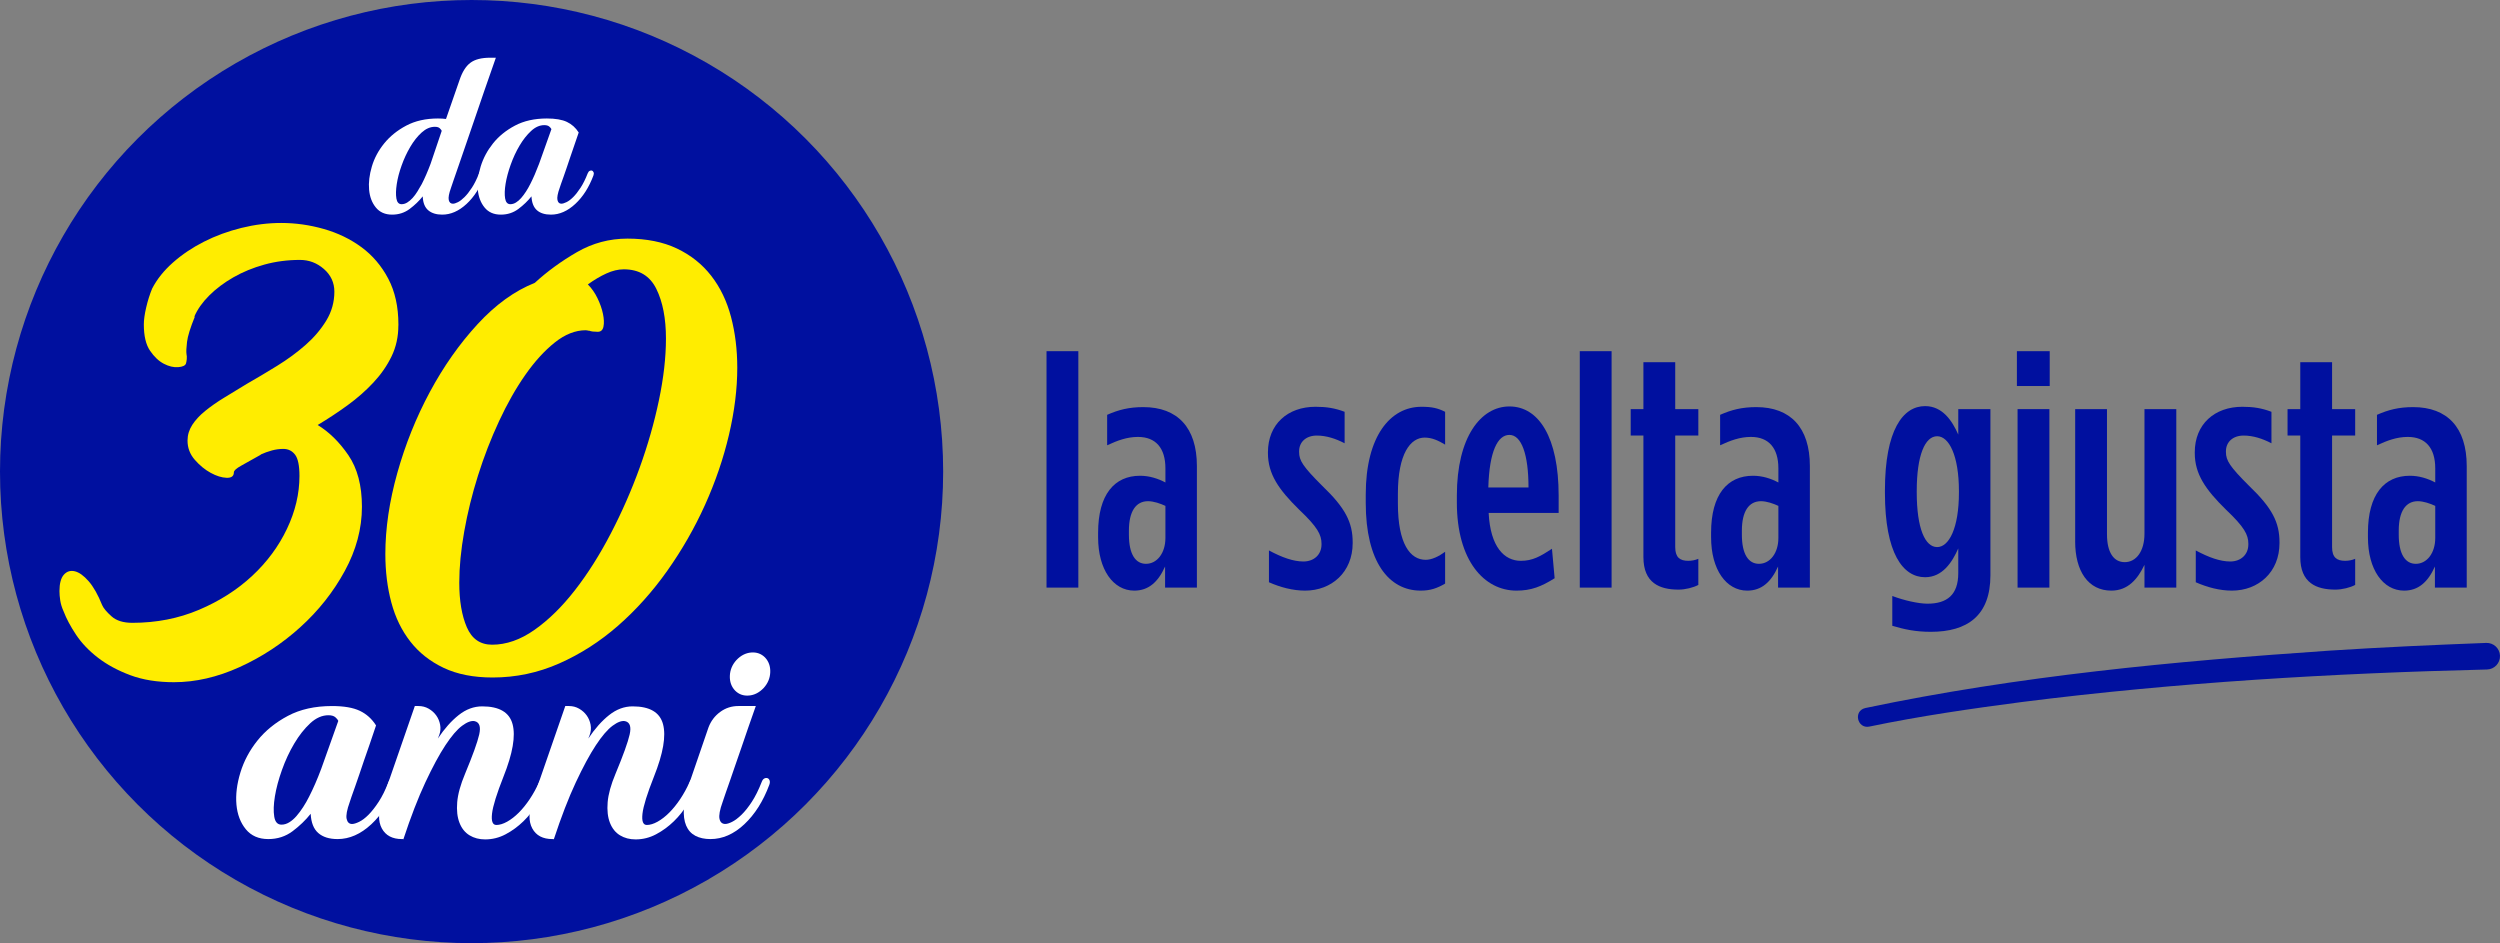 <?xml version="1.0" encoding="UTF-8"?><svg id="Livello_2" xmlns="http://www.w3.org/2000/svg" width="208.809" height="78.777" viewBox="0 0 208.809 78.777"><rect x="0" y="0" width="208.809" height="78.777" fill="#808080" stroke="none"/><g id="Livello_1-2"><circle cx="39.388" cy="39.388" r="39.388" style="fill:#00109f;"/><path d="M33.272,27.192c0,.928-.188,1.783-.564,2.566-.377.783-.885,1.515-1.522,2.196-.638.682-1.355,1.312-2.152,1.892-.798.58-1.631,1.131-2.501,1.652.957.581,1.812,1.421,2.566,2.522.753,1.102,1.131,2.537,1.131,4.305,0,1.827-.479,3.617-1.436,5.371-.957,1.754-2.196,3.32-3.719,4.696-1.521,1.377-3.211,2.486-5.065,3.327-1.855.841-3.682,1.261-5.479,1.261-1.391,0-2.608-.196-3.652-.587-1.043-.391-1.942-.876-2.695-1.457-.755-.58-1.363-1.218-1.827-1.914s-.812-1.348-1.044-1.957c-.145-.319-.238-.623-.282-.913-.044-.29-.065-.551-.065-.783,0-.638.124-1.094.369-1.37.246-.275.551-.37.914-.283.361.087.746.363,1.152.826.405.464.783,1.131,1.131,2.0.115.261.376.573.782.935.405.363.985.543,1.739.543,2,0,3.855-.362,5.566-1.087,1.71-.725,3.188-1.667,4.436-2.827,1.246-1.159,2.218-2.471,2.913-3.936.696-1.463,1.044-2.935,1.044-4.414,0-.87-.123-1.463-.369-1.783-.247-.319-.573-.479-.979-.479-.32,0-.639.043-.957.13-.319.087-.639.203-.957.348h.044c-.667.377-1.211.681-1.631.913-.421.232-.63.42-.63.565,0,.319-.203.472-.609.457s-.848-.152-1.326-.413c-.479-.261-.921-.624-1.326-1.087-.406-.463-.609-1-.609-1.609,0-.463.131-.898.392-1.305.261-.405.623-.797,1.087-1.174.463-.376.992-.746,1.588-1.109.594-.362,1.225-.746,1.891-1.152.812-.463,1.652-.963,2.522-1.5.87-.536,1.659-1.116,2.37-1.739.71-.623,1.289-1.305,1.739-2.044.449-.739.675-1.543.675-2.413,0-.754-.291-1.384-.871-1.892-.58-.507-1.246-.761-2-.761-1.043,0-2.037.13-2.979.392-.942.261-1.805.616-2.587,1.065-.782.45-1.457.957-2.022,1.522-.564.565-.979,1.152-1.239,1.761h.044c-.377.928-.595,1.631-.652,2.109-.059.478-.072.819-.044,1.021.028.116.036.254.022.414-.016.16-.037.282-.066.369-.058.174-.275.276-.652.305-.377.029-.775-.065-1.195-.283s-.805-.58-1.152-1.087c-.348-.507-.521-1.24-.521-2.196,0-.376.064-.848.195-1.413s.297-1.094.5-1.587c.406-.783.985-1.507,1.74-2.174.753-.667,1.615-1.246,2.587-1.739.971-.493,2.015-.876,3.131-1.152,1.116-.275,2.225-.413,3.327-.413,1.188,0,2.369.167,3.543.5,1.175.333,2.225.841,3.153,1.522.927.682,1.674,1.559,2.239,2.631.565,1.073.848,2.348.848,3.827v.087Z" style="fill:#ffed00;"/><path d="M52.406,19.93c1.595,0,2.972.276,4.132.826,1.158.551,2.115,1.312,2.869,2.283.754.972,1.305,2.117,1.652,3.436.348,1.319.521,2.733.521,4.24,0,1.769-.232,3.639-.695,5.609-.464,1.972-1.131,3.921-2,5.849-.87,1.928-1.921,3.761-3.152,5.5-1.232,1.74-2.604,3.269-4.109,4.588-1.508,1.319-3.146,2.37-4.914,3.152-1.77.783-3.625,1.174-5.566,1.174-1.595,0-2.957-.268-4.088-.805-1.131-.536-2.059-1.268-2.783-2.196-.725-.927-1.254-2.015-1.586-3.261-.334-1.246-.501-2.594-.501-4.044,0-2.145.334-4.406,1.001-6.783.666-2.377,1.572-4.631,2.717-6.762,1.146-2.131,2.472-4.015,3.979-5.653,1.507-1.638,3.102-2.79,4.783-3.457,1.044-.957,2.218-1.812,3.522-2.566,1.305-.753,2.71-1.13,4.218-1.13ZM41.1,53.848c1.188,0,2.369-.413,3.543-1.239,1.175-.826,2.298-1.927,3.371-3.305,1.072-1.376,2.072-2.957,3-4.74.928-1.783,1.732-3.616,2.414-5.501.68-1.884,1.217-3.762,1.608-5.631s.587-3.587.587-5.153c0-1.681-.268-3.066-.805-4.153-.537-1.087-1.441-1.631-2.717-1.631-.465,0-.951.116-1.457.348-.508.232-1.022.537-1.544.913.318.319.587.703.804,1.152.219.45.37.885.457,1.305.088.42.102.776.043,1.065-.058.291-.217.435-.478.435-.319,0-.552-.028-.696-.087-.059,0-.108-.007-.152-.022-.043-.014-.094-.021-.151-.021-.87,0-1.733.341-2.587,1.022-.855.681-1.675,1.58-2.457,2.696-.783,1.116-1.516,2.407-2.197,3.87-.681,1.464-1.268,2.979-1.76,4.544-.494,1.565-.878,3.124-1.152,4.674-.276,1.551-.414,2.979-.414,4.284,0,1.507.211,2.747.631,3.718.42.972,1.123,1.457,2.109,1.457Z" style="fill:#ffed00;"/><path d="M32.452,65.31c.055-.146.132-.243.233-.288.1-.046.188-.055.26-.028.073.028.133.092.179.192s.042.224-.014.37c-.513,1.372-1.212,2.469-2.099,3.292-.888.823-1.824,1.235-2.812,1.235-.695,0-1.234-.169-1.619-.508-.384-.338-.594-.873-.631-1.605-.421.531-.924,1.015-1.509,1.454-.586.439-1.263.659-2.03.659-.805,0-1.432-.274-1.88-.823s-.708-1.235-.782-2.058c-.072-.823.037-1.715.33-2.675.292-.96.768-1.852,1.426-2.675.659-.823,1.505-1.509,2.539-2.058,1.033-.549,2.264-.823,3.689-.823.988,0,1.761.133,2.318.398.559.266,1.011.672,1.358,1.221-.366,1.097-.704,2.085-1.015,2.963-.129.384-.257.764-.385,1.139-.128.375-.246.718-.356,1.029-.11.312-.206.581-.288.81-.082.229-.133.38-.15.453-.238.659-.325,1.13-.262,1.413.064.284.215.425.453.425.146,0,.344-.059.59-.178.247-.119.508-.315.782-.59s.558-.636.851-1.084c.293-.448.566-1.001.823-1.66ZM28.254,60.207c-.037-.091-.119-.192-.246-.302-.129-.11-.32-.165-.576-.165-.531,0-1.039.224-1.523.672-.484.449-.929,1.011-1.33,1.688-.403.677-.746,1.413-1.029,2.209-.284.795-.48,1.532-.59,2.208s-.129,1.239-.055,1.688c.072.448.273.672.604.672.219,0,.434-.063.645-.192.21-.128.412-.302.604-.521.191-.219.379-.471.562-.754.183-.283.348-.571.494-.864.347-.676.686-1.454,1.015-2.332l1.427-4.006Z" style="fill:#fff;"/><path d="M41.451,68.905c.275,0,.576-.091.906-.274.328-.183.653-.435.974-.755.319-.32.626-.699.919-1.139.293-.439.549-.905.769-1.399.055-.146.132-.242.233-.288.1-.045.188-.055.26-.027.073.027.129.091.165.192s.027.224-.027.37c-.183.494-.438,1.011-.769,1.55-.329.54-.718,1.028-1.166,1.464-.448.436-.941.798-1.481,1.083-.54.287-1.111.429-1.715.429-.493,0-.929-.114-1.304-.343s-.654-.576-.836-1.043c-.184-.466-.247-1.038-.192-1.715.055-.676.274-1.472.659-2.387.639-1.537,1.033-2.629,1.18-3.279.146-.649.018-1.02-.385-1.111-.274-.055-.622.073-1.043.384-.42.311-.887.855-1.398,1.632-.513.778-1.07,1.811-1.674,3.101s-1.217,2.876-1.838,4.76l-.028-.027h-.082c-.806,0-1.367-.297-1.688-.892-.319-.594-.306-1.386.041-2.374l2.716-7.847h.303c.311,0,.594.073.85.22s.467.334.632.562c.165.229.274.489.329.782.055.293.027.586-.082.878l-.109.274c.549-.823,1.129-1.477,1.742-1.961.611-.485,1.266-.727,1.961-.727,1.427,0,2.273.496,2.538,1.486s.014,2.449-.755,4.375c-.566,1.431-.887,2.462-.96,3.095s.046.949.356.949Z" style="fill:#fff;"/><path d="M54.018,68.905c.274,0,.576-.091.905-.274.329-.183.653-.435.974-.755.32-.32.627-.699.92-1.139.292-.439.549-.905.768-1.399.055-.146.133-.242.233-.288.101-.045.188-.055.261-.027.072.027.128.091.164.192.037.101.027.224-.027.37-.183.494-.438,1.011-.768,1.55-.33.54-.719,1.028-1.166,1.464-.449.436-.942.798-1.482,1.083-.539.287-1.111.429-1.715.429-.493,0-.928-.114-1.303-.343s-.654-.576-.837-1.043c-.183-.466-.247-1.038-.192-1.715.055-.676.275-1.472.659-2.387.64-1.537,1.033-2.629,1.18-3.279.146-.649.019-1.02-.384-1.111-.275-.055-.623.073-1.043.384-.421.311-.888.855-1.399,1.632-.513.778-1.069,1.811-1.674,3.101-.604,1.29-1.216,2.876-1.838,4.76l-.028-.027h-.082c-.805,0-1.367-.297-1.688-.892-.319-.594-.306-1.386.041-2.374l2.717-7.847h.302c.312,0,.595.073.851.22s.467.334.631.562c.165.229.275.489.33.782.055.293.027.586-.083.878l-.109.274c.549-.823,1.129-1.477,1.742-1.961.612-.485,1.267-.727,1.962-.727,1.426,0,2.272.496,2.537,1.486.266.99.014,2.449-.754,4.375-.567,1.431-.888,2.462-.961,3.095-.072.633.046.949.357.949Z" style="fill:#fff;"/><path d="M63.621,65.31c.055-.146.127-.243.219-.288.092-.046.179-.055.261-.028.083.028.142.092.179.192.036.101.027.224-.027.37-.513,1.372-1.207,2.469-2.086,3.292-.877.823-1.82,1.235-2.826,1.235-.493,0-.914-.091-1.262-.274-.348-.183-.604-.466-.768-.851-.165-.384-.229-.873-.192-1.468.036-.594.192-1.294.466-2.099l1.592-4.637c.201-.53.525-.96.975-1.29.447-.329.955-.494,1.521-.494h1.455c-.439,1.244-.842,2.406-1.207,3.485-.165.457-.325.919-.48,1.385-.156.467-.307.906-.453,1.317-.146.412-.273.778-.384,1.098-.11.32-.192.562-.247.727-.238.659-.324,1.13-.261,1.413.063.284.224.425.48.425.146,0,.339-.059.576-.178.237-.119.498-.315.782-.59.283-.274.571-.636.863-1.084.293-.448.567-1.001.824-1.66ZM63.785,57.463c-.366.384-.777.595-1.234.631-.457.037-.842-.1-1.152-.412-.312-.329-.457-.741-.439-1.234.018-.494.201-.933.549-1.317.365-.384.777-.594,1.234-.631.457-.036.842.101,1.152.412.312.329.457.741.439,1.235-.019.494-.201.933-.549,1.317Z" style="fill:#fff;"/><path d="M40.009,14.477c.04-.105.096-.175.169-.208.072-.033.139-.04.197-.02.061.02.104.066.129.139.027.073.021.162-.02.268-.37.991-.875,1.785-1.517,2.379s-1.319.892-2.032.892c-.489,0-.876-.119-1.16-.357-.285-.238-.439-.614-.466-1.13v-.04c-.304.384-.668.734-1.091,1.051-.424.317-.912.476-1.467.476-.582,0-1.035-.198-1.359-.595-.323-.396-.512-.892-.564-1.487-.053-.595.023-1.239.229-1.933.204-.694.548-1.338,1.031-1.933.482-.595,1.096-1.091,1.844-1.487.746-.396,1.629-.595,2.646-.595.133,0,.252.003.357.01.105.007.211.017.316.03l1.131-3.252c.225-.674.525-1.153.902-1.438s.928-.426,1.656-.426h.475c-.688,1.957-1.295,3.715-1.824,5.274-.225.661-.449,1.315-.674,1.963-.225.648-.426,1.233-.604,1.755-.179.522-.327.952-.446,1.289-.119.337-.186.532-.198.585-.172.476-.235.816-.188,1.021.047.205.162.307.348.307.105,0,.244-.042.416-.129.172-.085.357-.228.555-.426.199-.198.403-.459.615-.783.211-.324.41-.724.595-1.2ZM33.545,17.055c.158,0,.313-.046.466-.139.151-.092.3-.218.446-.376.145-.159.28-.34.406-.545.125-.205.248-.413.367-.625.25-.489.495-1.051.733-1.686l.932-2.756c-.026-.066-.083-.139-.169-.218-.086-.08-.221-.119-.406-.119-.383,0-.75.159-1.1.476-.352.317-.668.717-.952,1.199-.284.483-.526,1.001-.724,1.557-.199.555-.334,1.074-.406,1.557-.073.483-.084.882-.03,1.2.053.317.198.476.437.476Z" style="fill:#fff;"/><path d="M49.09,14.477c.04-.105.096-.175.169-.208.073-.033.136-.04.188-.02.053.02.096.066.129.139s.029.162-.01.268c-.371.991-.876,1.785-1.518,2.379-.641.595-1.318.892-2.031.892-.504,0-.893-.122-1.17-.367-.278-.245-.43-.631-.457-1.16-.304.384-.668.734-1.09,1.051-.424.317-.912.476-1.468.476-.582,0-1.034-.198-1.358-.595s-.512-.892-.564-1.487c-.053-.595.026-1.239.237-1.933.212-.694.556-1.338,1.031-1.933.476-.595,1.087-1.091,1.834-1.487s1.636-.595,2.667-.595c.714,0,1.272.096,1.676.288.402.191.73.485.981.882-.265.793-.509,1.507-.733,2.141-.093.278-.186.552-.277.823-.094.271-.18.519-.258.744-.08.225-.149.419-.209.585-.059.165-.096.274-.109.327-.172.476-.234.816-.188,1.021.046.205.154.307.326.307.106,0,.248-.042.427-.129.179-.085.367-.228.565-.426s.402-.459.615-.783c.211-.324.409-.724.594-1.2ZM46.057,10.789c-.027-.066-.086-.139-.179-.218-.093-.079-.231-.119-.416-.119-.384,0-.751.162-1.101.486-.351.324-.672.73-.962,1.219-.291.489-.538,1.021-.743,1.596-.205.575-.348,1.107-.427,1.596-.079.489-.093.896-.04,1.22s.199.486.437.486c.159,0,.313-.046.466-.139.152-.092.298-.218.437-.376s.274-.34.407-.545c.131-.205.25-.413.356-.625.251-.489.495-1.051.733-1.686l1.031-2.895Z" style="fill:#fff;"/><path d="M87.409,29.332h2.657v19.747h-2.657v-19.747Z" style="fill:#00109f;"/><path d="M91.718,44.884v-.392c0-3.188,1.37-4.755,3.496-4.755.783,0,1.482.224,2.126.56v-1.175c0-1.706-.812-2.629-2.293-2.629-.924,0-1.734.308-2.574.699v-2.545c.951-.419,1.818-.644,3.021-.644,2.853,0,4.475,1.707,4.475,4.923v10.153h-2.657v-1.762c-.587,1.315-1.398,2.014-2.573,2.014-1.762,0-3.021-1.762-3.021-4.447ZM97.34,44.939v-2.685c-.42-.196-.979-.392-1.455-.392-1.006,0-1.594.839-1.594,2.461v.336c0,1.65.56,2.433,1.426,2.433.924,0,1.623-.895,1.623-2.154Z" style="fill:#00109f;"/><path d="M105.987,48.632v-2.657c1.09.587,2.041.923,2.881.923.867,0,1.51-.56,1.51-1.426v-.056c0-.755-.336-1.398-1.873-2.853-1.707-1.678-2.602-2.964-2.602-4.727v-.056c0-2.349,1.65-3.804,3.971-3.804.924,0,1.623.112,2.434.419v2.629c-.755-.392-1.538-.644-2.32-.644-.896,0-1.482.532-1.482,1.315v.056c0,.727.335,1.23,1.93,2.825,1.93,1.846,2.545,3.049,2.545,4.727v.056c0,2.433-1.762,3.972-3.972,3.972-1.035,0-2.069-.28-3.021-.699Z" style="fill:#00109f;"/><path d="M114.072,42.003v-.699c0-4.895,2.069-7.328,4.644-7.328.895,0,1.37.112,1.985.419v2.741c-.56-.335-1.091-.587-1.706-.587-1.175,0-2.238,1.314-2.238,4.699v.811c0,3.384,1.035,4.699,2.322,4.699.504,0,1.091-.28,1.622-.671v2.657c-.671.392-1.23.587-2.042.587-2.656,0-4.587-2.406-4.587-7.328Z" style="fill:#00109f;"/><path d="M121.682,41.975v-.587c0-4.895,2.014-7.44,4.391-7.44,2.461,0,4.111,2.601,4.111,7.44v1.454h-5.846c.141,2.853,1.314,4,2.686,4,.979,0,1.622-.364,2.602-1.007l.223,2.461c-1.118.699-1.957,1.035-3.188,1.035-2.686,0-4.979-2.489-4.979-7.356ZM127.666,40.716c0-2.769-.587-4.391-1.594-4.391-.979,0-1.678,1.371-1.762,4.391h3.355Z" style="fill:#00109f;"/><path d="M131.949,29.332h2.657v19.747h-2.657v-19.747Z" style="fill:#00109f;"/><path d="M137.264,46.533v-10.153h-1.062v-2.209h1.062v-3.916h2.657v3.916h1.93v2.209h-1.93v9.314c0,.867.392,1.147,1.091,1.147.279,0,.588-.056.839-.168v2.182c-.419.224-1.091.392-1.649.392-1.595,0-2.938-.56-2.938-2.713Z" style="fill:#00109f;"/><path d="M142.916,44.884v-.392c0-3.188,1.37-4.755,3.496-4.755.783,0,1.482.224,2.125.56v-1.175c0-1.706-.811-2.629-2.293-2.629-.924,0-1.734.308-2.573.699v-2.545c.95-.419,1.817-.644,3.021-.644,2.854,0,4.475,1.707,4.475,4.923v10.153h-2.656v-1.762c-.588,1.315-1.398,2.014-2.574,2.014-1.762,0-3.02-1.762-3.02-4.447ZM148.537,44.939v-2.685c-.42-.196-.979-.392-1.454-.392-1.007,0-1.595.839-1.595,2.461v.336c0,1.65.561,2.433,1.427,2.433.923,0,1.622-.895,1.622-2.154Z" style="fill:#00109f;"/><path d="M158.051,52.267v-2.489c.951.364,2.182.644,2.938.644,1.621,0,2.572-.728,2.572-2.545v-2.07c-.504,1.147-1.314,2.405-2.769,2.405-1.847,0-3.356-1.986-3.356-7.048v-.196c0-5.062,1.51-7.048,3.356-7.048,1.454,0,2.265,1.23,2.769,2.377v-2.125h2.686v13.873c0,3.384-1.93,4.727-4.979,4.727-1.259,0-2.182-.196-3.217-.503ZM163.617,41.135v-.112c0-2.993-.84-4.587-1.818-4.587-1.007,0-1.706,1.566-1.706,4.587v.084c0,3.048.699,4.587,1.706,4.587.979,0,1.818-1.566,1.818-4.559Z" style="fill:#00109f;"/><path d="M168.458,29.332h2.741v2.909h-2.741v-2.909ZM168.514,34.171h2.658v14.908h-2.658v-14.908Z" style="fill:#00109f;"/><path d="M173.326,45.219v-11.048h2.657v10.46c0,1.51.56,2.322,1.482,2.322.95,0,1.649-.895,1.649-2.377v-10.405h2.658v14.908h-2.658v-1.902c-.559,1.175-1.369,2.154-2.769,2.154-1.93,0-3.021-1.623-3.021-4.112Z" style="fill:#00109f;"/><path d="M183.399,48.632v-2.657c1.09.587,2.041.923,2.881.923.867,0,1.51-.56,1.51-1.426v-.056c0-.755-.336-1.398-1.873-2.853-1.707-1.678-2.602-2.964-2.602-4.727v-.056c0-2.349,1.65-3.804,3.971-3.804.924,0,1.623.112,2.434.419v2.629c-.755-.392-1.538-.644-2.32-.644-.896,0-1.482.532-1.482,1.315v.056c0,.727.335,1.23,1.93,2.825,1.93,1.846,2.545,3.049,2.545,4.727v.056c0,2.433-1.762,3.972-3.972,3.972-1.035,0-2.069-.28-3.021-.699Z" style="fill:#00109f;"/><path d="M192.127,46.533v-10.153h-1.063v-2.209h1.063v-3.916h2.656v3.916h1.93v2.209h-1.93v9.314c0,.867.393,1.147,1.092,1.147.279,0,.587-.056.838-.168v2.182c-.419.224-1.09.392-1.649.392-1.595,0-2.937-.56-2.937-2.713Z" style="fill:#00109f;"/><path d="M197.779,44.884v-.392c0-3.188,1.37-4.755,3.496-4.755.783,0,1.482.224,2.126.56v-1.175c0-1.706-.812-2.629-2.293-2.629-.924,0-1.734.308-2.574.699v-2.545c.951-.419,1.818-.644,3.021-.644,2.853,0,4.475,1.707,4.475,4.923v10.153h-2.657v-1.762c-.587,1.315-1.398,2.014-2.573,2.014-1.762,0-3.021-1.762-3.021-4.447ZM203.401,44.939v-2.685c-.42-.196-.979-.392-1.455-.392-1.006,0-1.594.839-1.594,2.461v.336c0,1.65.56,2.433,1.426,2.433.924,0,1.623-.895,1.623-2.154Z" style="fill:#00109f;"/><path d="M155.794,59.138c12.81-2.693,25.81-3.91,38.841-4.799,4.337-.279,8.679-.475,13.022-.64.613-.023,1.128.455,1.151,1.068.023.615-.46,1.133-1.075,1.152-12.97.314-25.944,1.082-38.819,2.711-4.285.56-8.596,1.185-12.788,2.059-.993.198-1.358-1.306-.333-1.55h0Z" style="fill:#00109f;"/></g></svg>